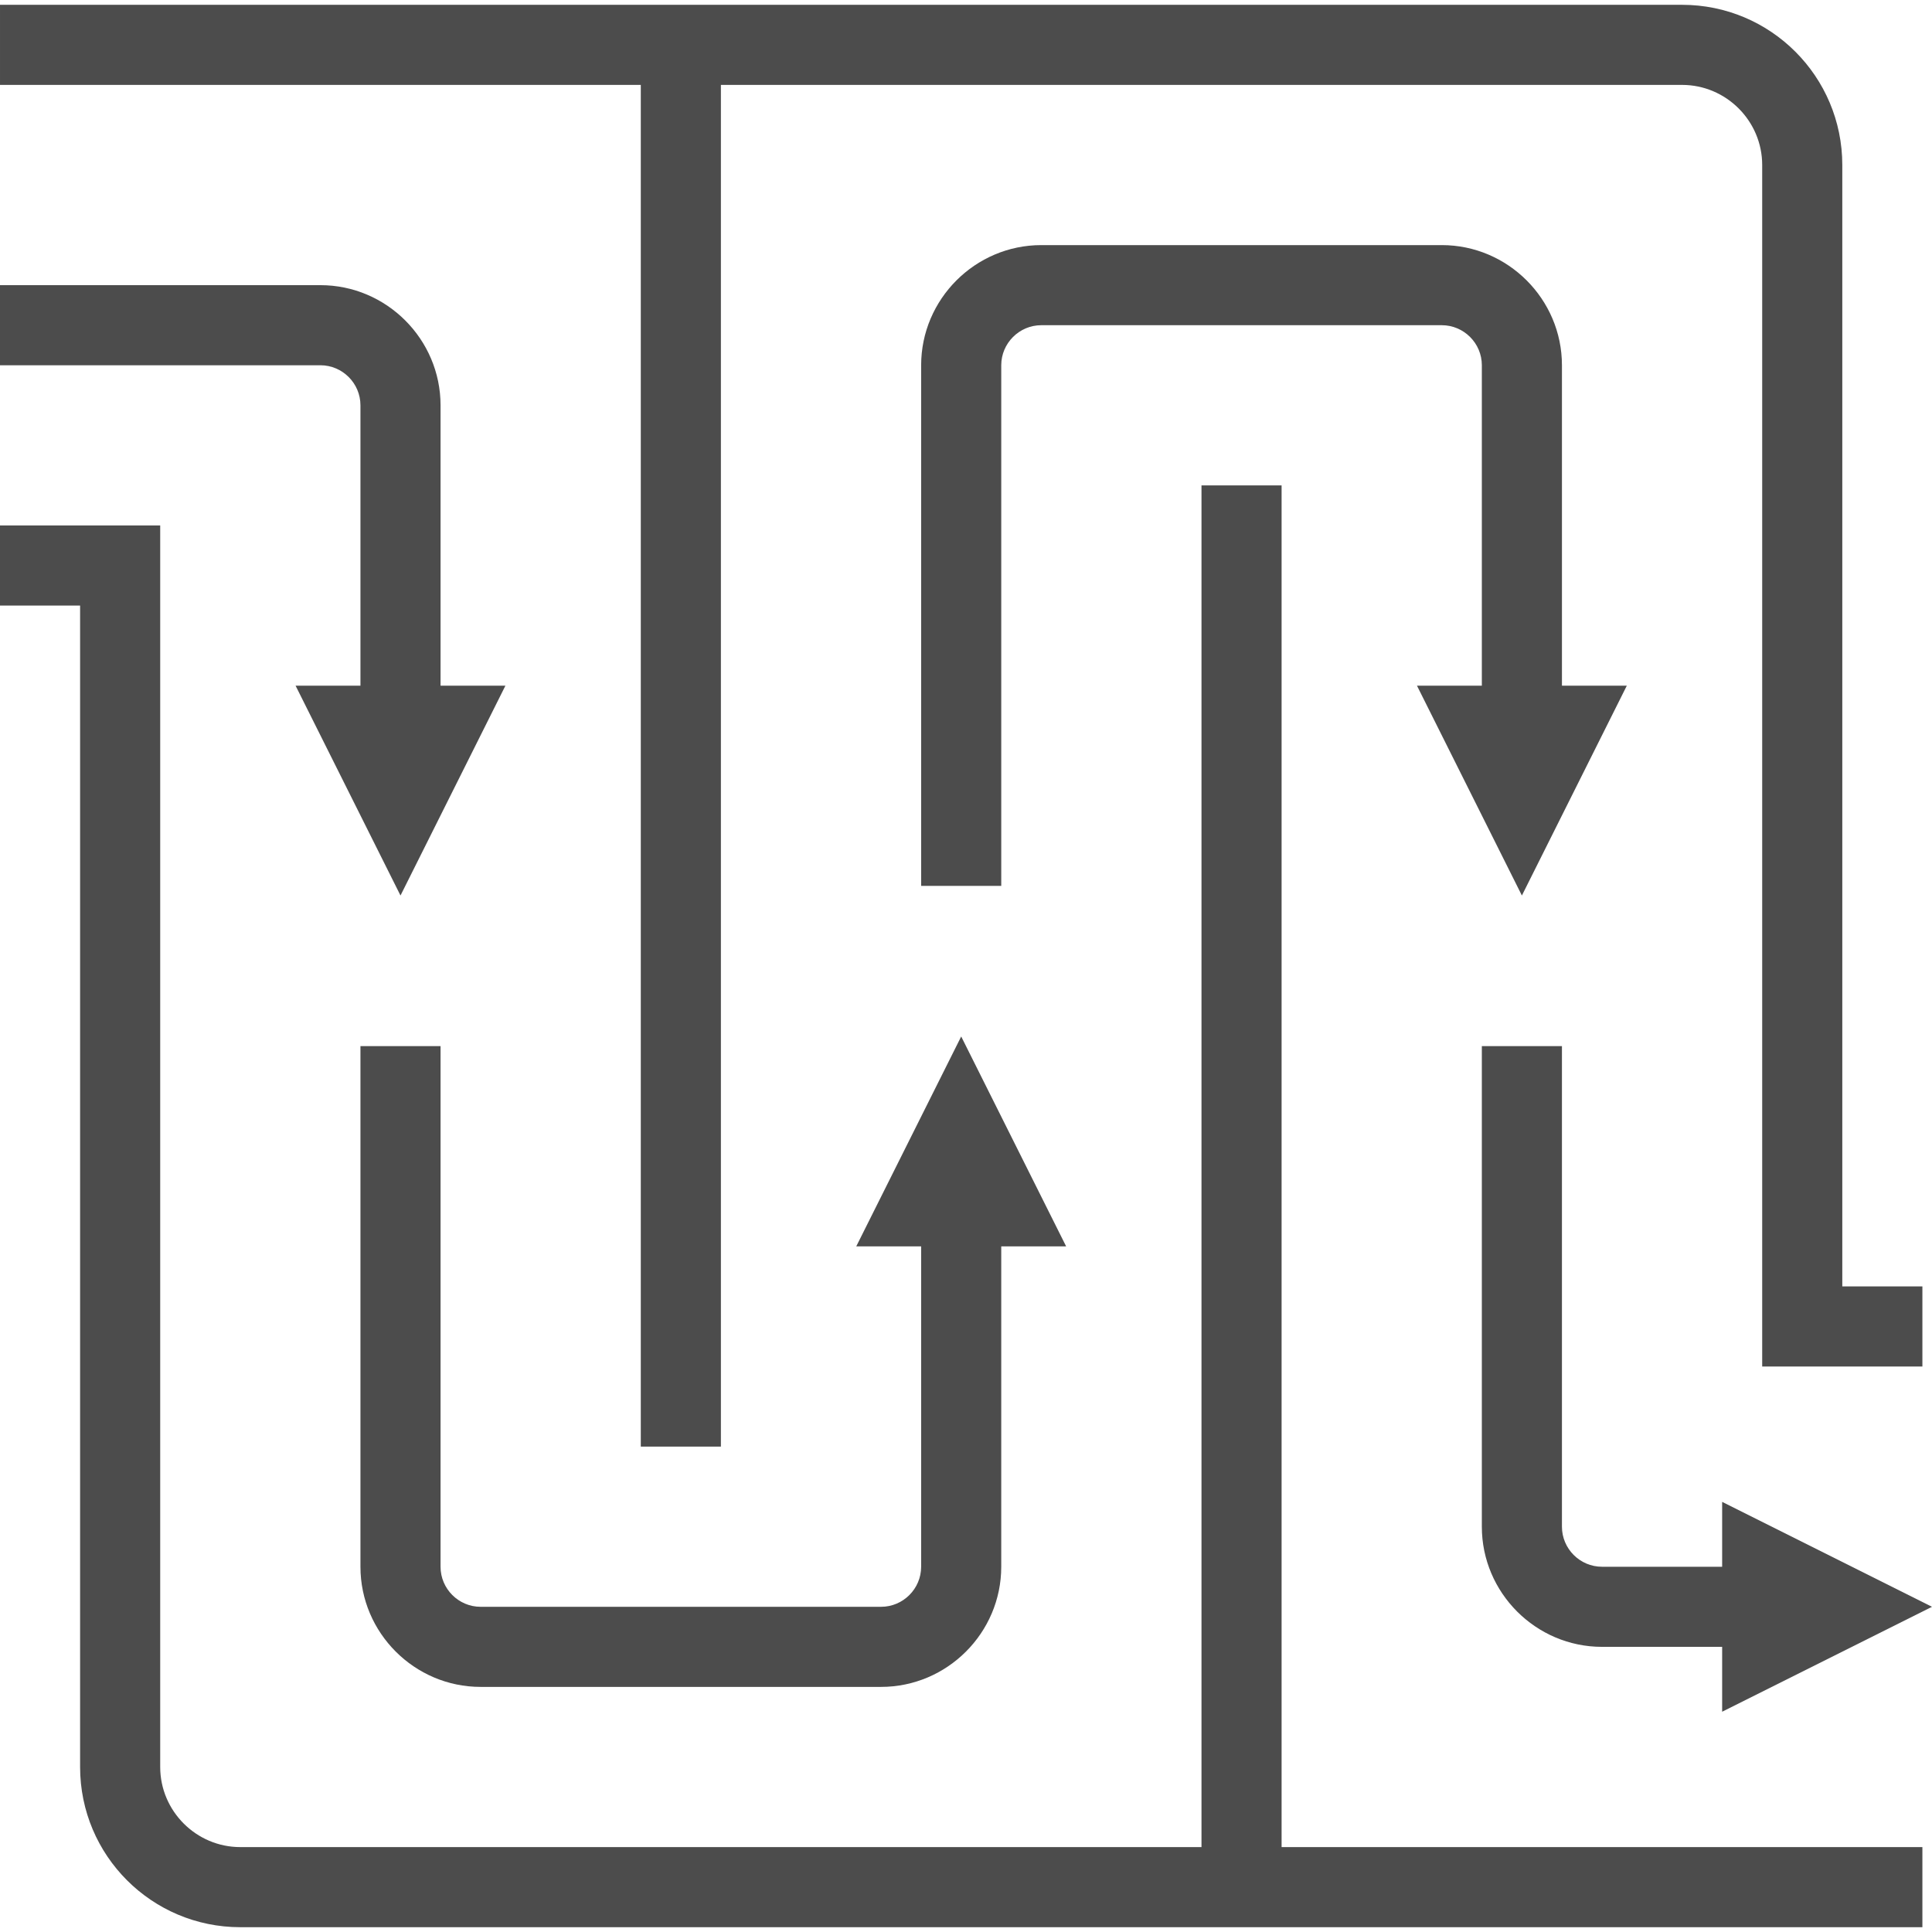 <svg id="Capa_1" enable-background="new 0 0 482.202 482.202" height="512" viewBox="0 0 482.202 482.202" width="512" xmlns="http://www.w3.org/2000/svg"><g><g id="_x34_8x48_px_27_"><g><g><path d="m479.803 481.003h-419.828c-22.091 0-39.984-17.893-39.984-39.984v-289.881h-19.991v-19.992h39.984v309.873c0 10.995 8.996 19.992 19.992 19.992h419.828v19.992z" fill="#4c4c4c"/></g><g><path d="m479.803 341.06h-39.983v-299.877c0-10.995-8.996-19.992-19.992-19.992h-419.828v-19.991h419.828c22.091 0 39.984 17.893 39.984 39.984v279.885h19.992v19.991z" fill="#4c4c4c"/></g><g><path d="m159.934 11.195h19.992v349.857h-19.992z" fill="#4c4c4c"/></g><g><path d="m299.877 121.15h19.992v349.857h-19.992z" fill="#4c4c4c"/></g><g><path d="m109.955 181.126h-19.992v-79.967c0-5.498-4.498-9.996-9.996-9.996h-79.967v-19.992h79.967c16.493 0 29.988 13.494 29.988 29.988z" fill="#4c4c4c"/></g><g><path d="m99.959 223.508-26.189-52.378h52.378z" fill="#4c4c4c"/></g><g><g><path d="m439.82 411.032h-39.984c-16.493 0-29.988-13.494-29.988-29.988v-119.951h19.992v119.951c0 5.498 4.498 9.996 9.996 9.996h39.984z" fill="#4c4c4c"/></g><g><path d="m429.824 427.225v-52.379l52.378 26.19z" fill="#4c4c4c"/></g></g><g><path d="m266.091 311.073h-52.379l26.19-52.379z" fill="#4c4c4c"/></g><g><path d="m219.91 421.027h-99.959c-16.493 0-29.988-13.494-29.988-29.988v-129.946h19.992v129.947c0 5.498 4.498 9.996 9.996 9.996h99.959c5.498 0 9.996-4.498 9.996-9.996v-89.963h19.992v89.963c0 16.493-13.495 29.987-29.988 29.987z" fill="#4c4c4c"/></g><g><path d="m379.844 223.508-26.189-52.378h52.379z" fill="#4c4c4c"/></g><g><path d="m249.898 221.109h-19.992v-129.946c0-16.493 13.494-29.988 29.988-29.988h99.959c16.493 0 29.988 13.494 29.988 29.988v89.963h-19.992v-89.963c0-5.498-4.498-9.996-9.996-9.996h-99.959c-5.498 0-9.996 4.498-9.996 9.996z" fill="#4c4c4c"/></g></g></g></g></svg>